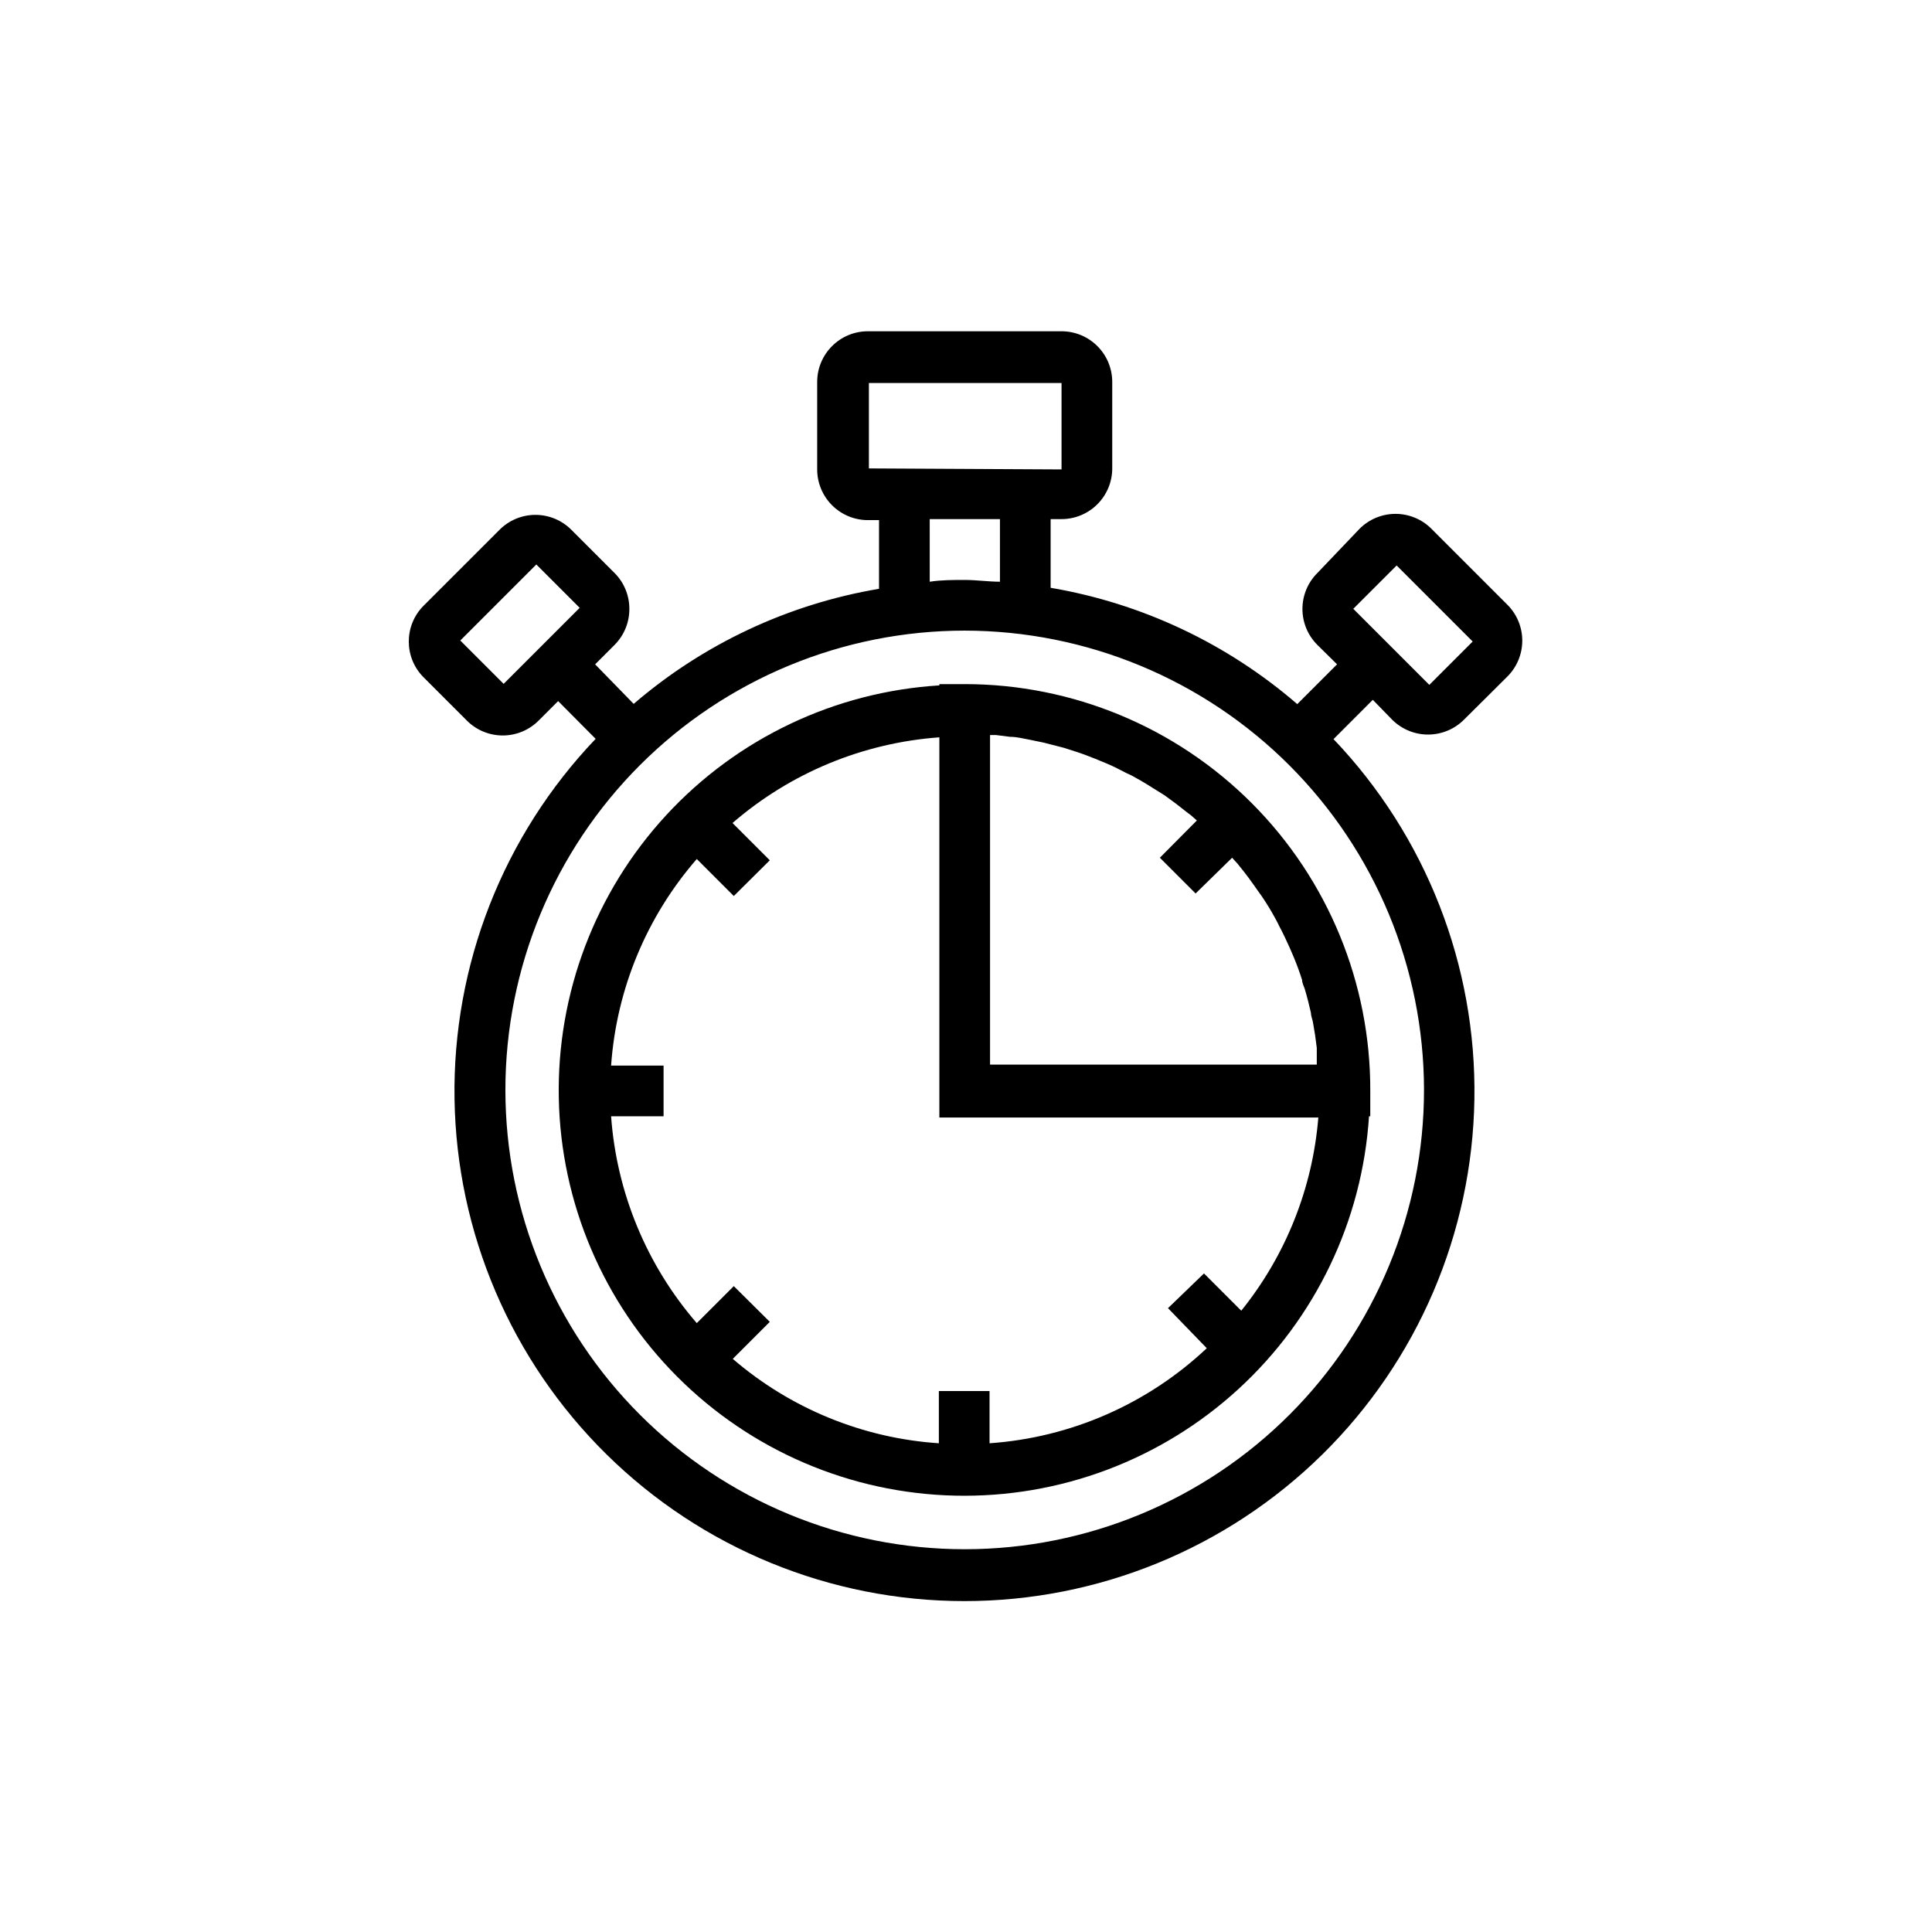 <?xml version="1.0" encoding="UTF-8"?>
<!-- The Best Svg Icon site in the world: iconSvg.co, Visit us! https://iconsvg.co -->
<svg fill="#000000" width="800px" height="800px" version="1.1" viewBox="144 144 512 512" xmlns="http://www.w3.org/2000/svg">
 <g>
  <path d="m512.98 334.77c2.539 2.512 5.969 3.914 9.539 3.894 3.559-0.016 6.965-1.441 9.473-3.965l11.488-11.418c2.523-2.519 3.938-5.941 3.938-9.504 0-3.566-1.414-6.988-3.938-9.508l-20.152-20.152c-2.519-2.523-5.941-3.938-9.508-3.938-3.562 0-6.984 1.414-9.504 3.938l-11.219 11.758c-2.523 2.519-3.938 5.938-3.938 9.504 0 3.566 1.414 6.984 3.938 9.504l5.238 5.172-10.547 10.547h0.004c-18.562-16.055-41.168-26.715-65.363-30.832v-18.203h2.891c3.562 0 6.981-1.418 9.5-3.938 2.519-2.519 3.934-5.934 3.934-9.496v-22.91c0-3.562-1.414-6.981-3.934-9.5-2.519-2.519-5.938-3.934-9.5-3.934h-51.324c-7.418 0-13.434 6.016-13.434 13.434v23.176c0 3.562 1.418 6.981 3.938 9.5 2.519 2.519 5.934 3.938 9.496 3.938h2.957v18.203c-24.047 4.055-46.531 14.602-65.023 30.496l-10.211-10.477 5.172-5.172v-0.004c2.516-2.535 3.918-5.965 3.894-9.539 0.004-3.547-1.395-6.949-3.894-9.469l-11.488-11.488c-2.519-2.523-5.938-3.941-9.504-3.941s-6.984 1.418-9.504 3.941l-20.152 20.152c-5.211 5.242-5.211 13.703 0 18.945l11.488 11.488-0.004-0.004c2.519 2.523 5.941 3.941 9.508 3.941 3.562 0 6.984-1.418 9.504-3.941l5.172-5.172 9.941 10.008c-24.504 25.66-37.938 59.926-37.398 95.406 0.539 35.477 15.008 69.316 40.285 94.219 25.273 24.902 59.328 38.867 94.809 38.879s69.543-13.93 94.836-38.812c25.293-24.887 39.785-58.719 40.348-94.195 0.566-35.477-12.844-69.75-37.332-95.426l10.41-10.414zm-235.51-9.539-11.488-11.488 20.152-20.152 11.488 11.488zm96.797-57.098v-22.637h51.051v22.906zm34.73 13.434v16.594c-3.09 0-6.18-0.469-9.336-0.469s-6.18 0-9.27 0.469l-0.004-16.594zm112.38 151.21c0.02 32.285-12.793 63.254-35.609 86.094-22.82 22.844-53.781 35.68-86.066 35.691-32.285 0.012-63.254-12.805-86.09-35.625-22.836-22.824-35.668-53.785-35.676-86.07-0.004-32.289 12.816-63.254 35.645-86.086 22.828-22.832 53.789-35.66 86.078-35.66 32.258 0.035 63.188 12.863 86.004 35.668 22.82 22.805 35.66 53.727 35.715 85.988zm-7.254-138.92 20.152 20.152-11.488 11.488-20.152-20.152z"/>
  <path d="m399.66 325.3h-6.719v0.336c-27.672 1.703-53.617 14.035-72.41 34.414-18.793 20.383-28.984 47.238-28.445 74.957 0.543 27.723 11.773 54.16 31.348 73.793 19.578 19.633 45.98 30.941 73.699 31.562 27.715 0.625 54.602-9.488 75.039-28.223s32.844-44.641 34.629-72.309h0.336v-6.719 0.004c0.09-28.566-11.195-55.988-31.359-76.219-20.168-20.227-47.555-31.598-76.117-31.598zm73.285 166.05-9.875-9.875-9.539 9.203 10.277 10.613c-15.703 14.793-36.043 23.691-57.566 25.191v-13.84h-13.434v13.84c-20.148-1.34-39.316-9.191-54.613-22.367l9.809-9.809-9.539-9.473-9.809 9.809c-13.285-15.344-21.25-34.574-22.707-54.816h13.906v-13.434h-13.906c1.422-20.23 9.395-39.449 22.707-54.746l9.809 9.809 9.539-9.473-9.875-9.875h-0.004c15.344-13.285 34.574-21.25 54.816-22.707v100.76h100.43c-1.52 18.727-8.633 36.559-20.422 51.188zm5.441-109.83v0.004c1.289 1.883 2.477 3.832 3.562 5.844 0.402 0.672 0.738 1.41 1.074 2.082 1.008 1.883 1.949 3.894 2.82 5.844l1.008 2.352c0.805 1.926 1.547 3.941 2.215 6.047 0 0.805 0.469 1.613 0.738 2.484 0.605 2.016 1.141 4.164 1.613 6.246 0 0.875 0.402 1.68 0.539 2.551 0.402 2.148 0.738 4.391 1.008 6.719v2.418 2.016h-86.59v-87.328h1.613l3.695 0.469c1.812 0 3.559 0.469 5.375 0.805l3.559 0.738 5.238 1.344 3.359 1.074c1.68 0.539 3.426 1.211 5.106 1.883l3.09 1.277c1.746 0.738 3.426 1.613 5.106 2.484v0.004c0.953 0.402 1.871 0.875 2.754 1.41 1.746 0.941 3.492 2.082 5.238 3.156l2.148 1.344c2.016 1.434 3.965 2.91 5.844 4.434l1.074 0.805 1.613 1.41-9.809 9.875 9.473 9.473 9.676-9.469 1.477 1.613 0.469 0.605c1.68 2.016 3.223 4.164 4.769 6.383z"/>
 </g>
</svg>